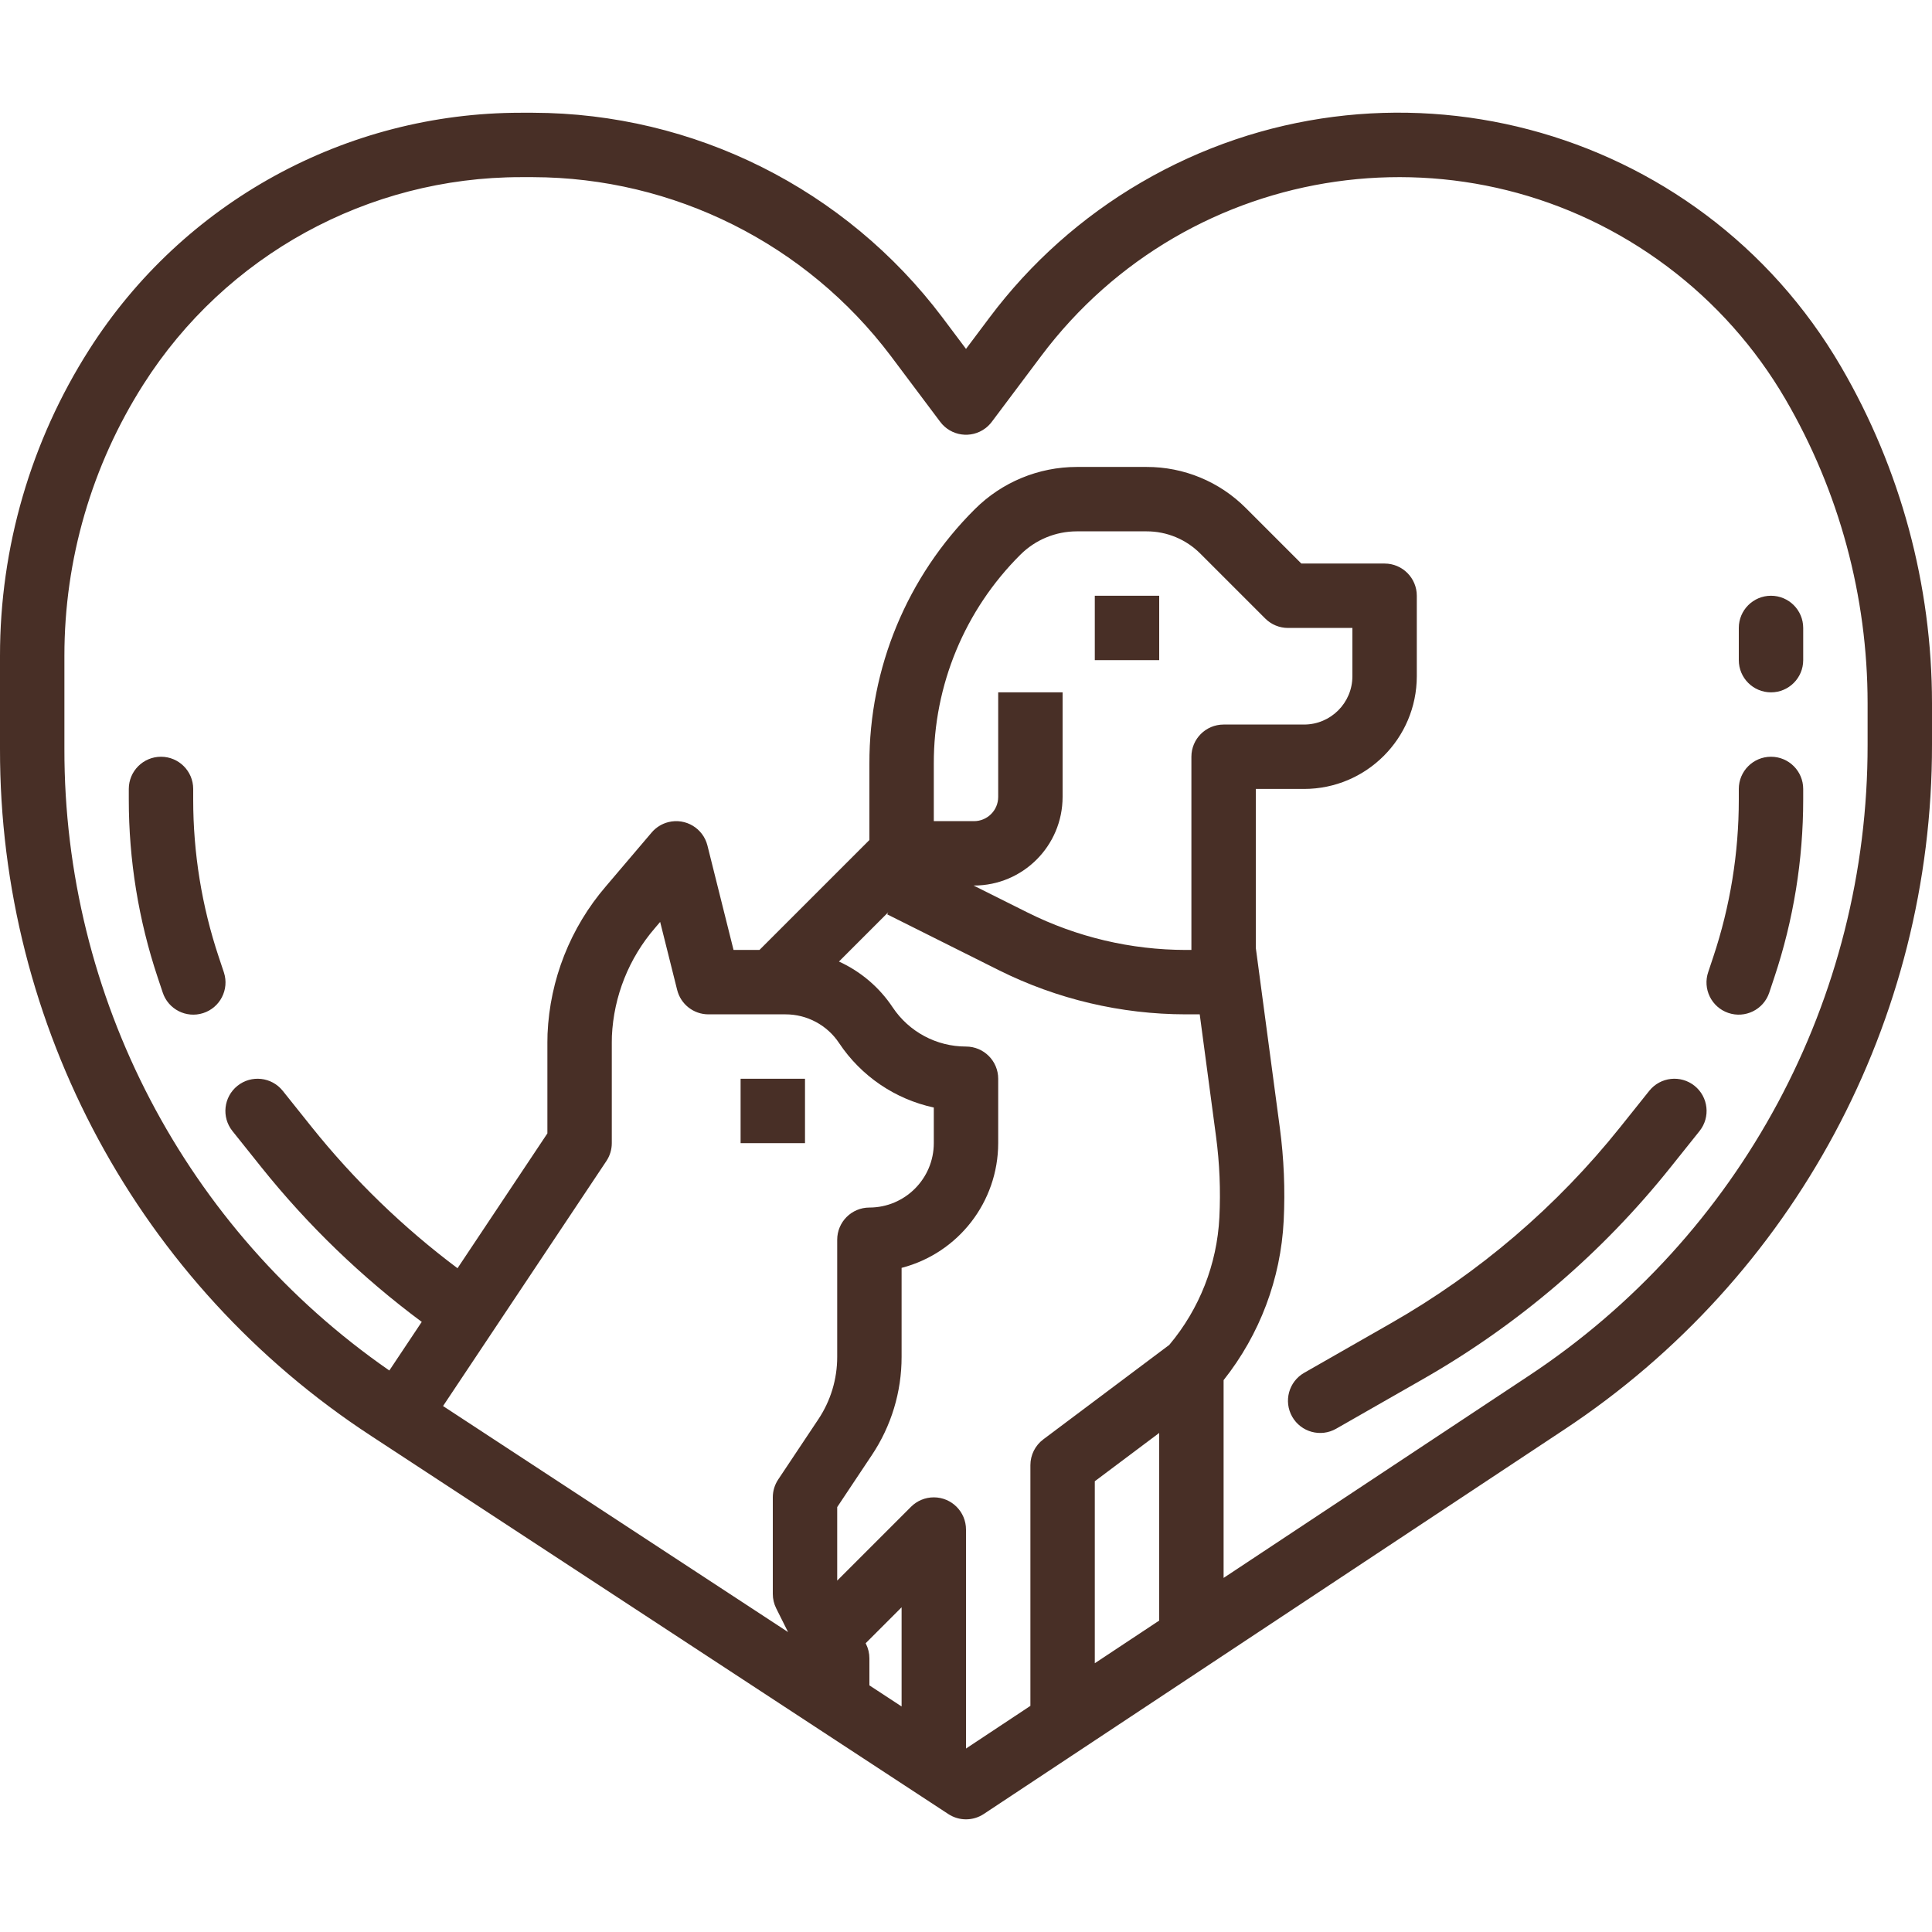 <?xml version="1.0" encoding="UTF-8"?> <svg xmlns="http://www.w3.org/2000/svg" width="512" height="512" viewBox="0 0 512 512" fill="none"> <g clip-path="url(#clip0_10_139)"> <path d="M487.882 97.162C450.145 32.467 367.108 10.614 302.415 48.352C286.773 57.476 273.117 69.641 262.253 84.128L256 92.461L249.749 84.13C224.072 50.061 183.921 29.983 141.259 29.88H138.027C91.66 29.877 48.507 53.568 23.617 92.689C8.18 116.918 -0.014 145.054 -7.27514e-05 173.783V198.455C-0.121 271.888 36.896 340.402 98.382 380.55L112.946 390.092L172.791 429.297L251.326 480.749C254.178 482.617 257.87 482.607 260.712 480.724L414.507 378.871C475.461 338.611 512.095 270.406 512 197.357V186.37C511.992 155.024 503.67 124.241 487.882 97.162ZM205.701 426.228L208.844 432.515L140.257 387.582L122.299 375.817L117.411 372.617L160.702 307.681C161.636 306.278 162.134 304.631 162.133 302.946V276.237C162.133 275.679 162.143 275.111 162.16 274.566C162.645 264.013 166.666 253.929 173.573 245.936L174.948 244.319L179.456 262.346C180.404 266.145 183.818 268.812 187.733 268.813H208.166C213.875 268.807 219.207 271.664 222.365 276.42C228.19 285.166 237.195 291.295 247.467 293.506V302.946C247.456 312.367 239.821 320.002 230.4 320.013C225.687 320.013 221.867 323.834 221.867 328.546V359.586C221.875 365.485 220.127 371.253 216.846 376.156L206.232 392.08C205.298 393.482 204.8 395.129 204.8 396.813V422.413C204.8 423.738 205.108 425.044 205.701 426.229V426.228ZM238.933 452.23L230.4 446.64V439.479C230.4 438.153 230.091 436.844 229.496 435.658L229.406 435.475L238.933 425.947V452.23ZM307.2 429.468L290.133 440.774V392.546L307.2 379.746V429.468ZM323.147 322.62C322.529 335.034 317.866 346.903 309.867 356.416L276.48 381.453C274.332 383.065 273.067 385.594 273.067 388.279V452.074L256 463.38V405.346C256 400.634 252.18 396.813 247.467 396.813C245.203 396.813 243.032 397.712 241.432 399.312L221.867 418.878V399.396L231.04 385.63C236.197 377.924 238.945 368.859 238.933 359.586V335.999C253.994 332.09 264.514 318.506 264.533 302.946V285.879C264.533 281.167 260.712 277.346 256 277.346C248.19 277.353 240.894 273.451 236.563 266.95C233.043 261.658 228.113 257.455 222.33 254.818L235.398 241.749L235.117 242.311L264.759 257.138C280.13 264.799 297.067 268.795 314.24 268.813H317.94L322.256 301.133C323.207 308.253 323.505 315.445 323.147 322.62ZM264.533 183.479V211.202C264.53 214.74 261.662 217.609 258.124 217.613H247.467V202.381C247.411 181.6 255.671 161.66 270.407 147.007C274.378 143.044 279.756 140.816 285.365 140.813H303.84C309.198 140.799 314.338 142.929 318.115 146.73L335.299 163.914C336.899 165.514 339.07 166.413 341.333 166.413H358.4V179.213C358.392 186.278 352.666 192.005 345.6 192.013H324.267C319.554 192.013 315.733 195.834 315.733 200.546V251.746H314.24C299.716 251.729 285.394 248.348 272.397 241.868L258.015 234.679H258.122C271.082 234.666 281.585 224.162 281.6 211.202V183.479H264.533ZM494.933 197.357C495.02 264.681 461.258 327.539 405.08 364.642L324.267 418.164V365.751C333.857 353.664 339.426 338.878 340.192 323.467C340.599 315.254 340.257 307.023 339.168 298.874L332.8 251.18V209.079H345.6C362.087 209.06 375.447 195.7 375.467 179.213V157.879C375.467 153.167 371.646 149.346 366.933 149.346H344.868L330.183 134.66C323.213 127.65 313.726 123.719 303.84 123.746H285.365C275.23 123.75 265.509 127.775 258.339 134.939C240.392 152.786 230.332 177.071 230.4 202.381V222.612L201.265 251.746H194.396L187.478 224.077C186.335 219.505 181.702 216.724 177.131 217.868C175.403 218.3 173.854 219.261 172.7 220.618L160.568 234.882C151.169 245.814 145.722 259.59 145.102 273.994C145.077 274.74 145.064 275.493 145.064 276.234V300.359L121.246 336.093C106.843 325.303 93.862 312.737 82.612 298.691L74.93 289.079C71.985 285.399 66.613 284.804 62.933 287.749C59.253 290.694 58.658 296.066 61.603 299.746L69.283 309.354C81.631 324.77 95.909 338.537 111.766 350.314L103.178 363.196C49.149 325.767 16.958 264.182 17.067 198.455V173.783C17.054 148.3 24.322 123.343 38.016 101.852C59.773 67.654 97.494 46.944 138.027 46.946H141.259C178.552 47.037 213.651 64.589 236.097 94.371L249.173 111.799C252.001 115.57 257.349 116.334 261.12 113.506C261.766 113.021 262.341 112.446 262.827 111.799L275.904 94.37C315.184 41.992 389.488 31.374 441.866 70.654C454.529 80.15 465.163 92.088 473.139 105.76C487.407 130.229 494.927 158.045 494.933 186.37V197.357Z" fill="#482F26"></path> <path d="M290.133 157.879H307.2V174.946H290.133V157.879Z" fill="#482F26"></path> <path d="M196.267 285.879H213.333V302.946H196.267V285.879Z" fill="#482F26"></path> <path d="M449.067 287.749C445.388 284.803 440.018 285.398 437.072 289.077C437.071 289.078 437.071 289.08 437.07 289.08L429.39 298.686C412.602 319.705 391.977 337.346 368.61 350.673L345.637 363.801C341.541 366.132 340.111 371.342 342.443 375.438C344.774 379.534 349.984 380.964 354.08 378.633C354.089 378.628 354.097 378.623 354.105 378.619L377.077 365.492C402.31 351.098 424.583 332.045 442.713 309.346L450.393 299.74C453.336 296.062 452.742 290.694 449.067 287.749Z" fill="#482F26"></path> <path d="M469.333 200.546C464.621 200.546 460.8 204.367 460.8 209.079V211.888C460.804 226.066 458.518 240.153 454.031 253.602L452.705 257.581C451.171 262.037 453.539 266.893 457.996 268.427C462.452 269.961 467.308 267.593 468.842 263.136C468.86 263.084 468.877 263.03 468.894 262.978L470.221 258.999C475.289 243.809 477.87 227.901 477.866 211.888V209.079C477.867 204.367 474.047 200.546 469.333 200.546Z" fill="#482F26"></path> <path d="M469.333 157.879C464.621 157.879 460.8 161.7 460.8 166.413V174.946C460.8 179.659 464.621 183.479 469.333 183.479C474.046 183.479 477.867 179.659 477.867 174.946V166.413C477.867 161.7 474.047 157.879 469.333 157.879Z" fill="#482F26"></path> <path d="M57.969 253.603C53.482 240.154 51.196 226.067 51.2 211.888V209.079C51.2 204.367 47.379 200.546 42.667 200.546C37.954 200.546 34.133 204.367 34.133 209.079V211.888C34.129 227.901 36.71 243.809 41.778 258.999L43.105 262.977C44.551 267.462 49.36 269.926 53.845 268.48C58.331 267.034 60.795 262.225 59.348 257.74C59.331 257.686 59.313 257.633 59.295 257.581L57.969 253.603Z" fill="#482F26"></path> </g> <defs> <clipPath id="clip0_10_139"> <rect width="512" height="512" fill="white"></rect> </clipPath> </defs> </svg> 